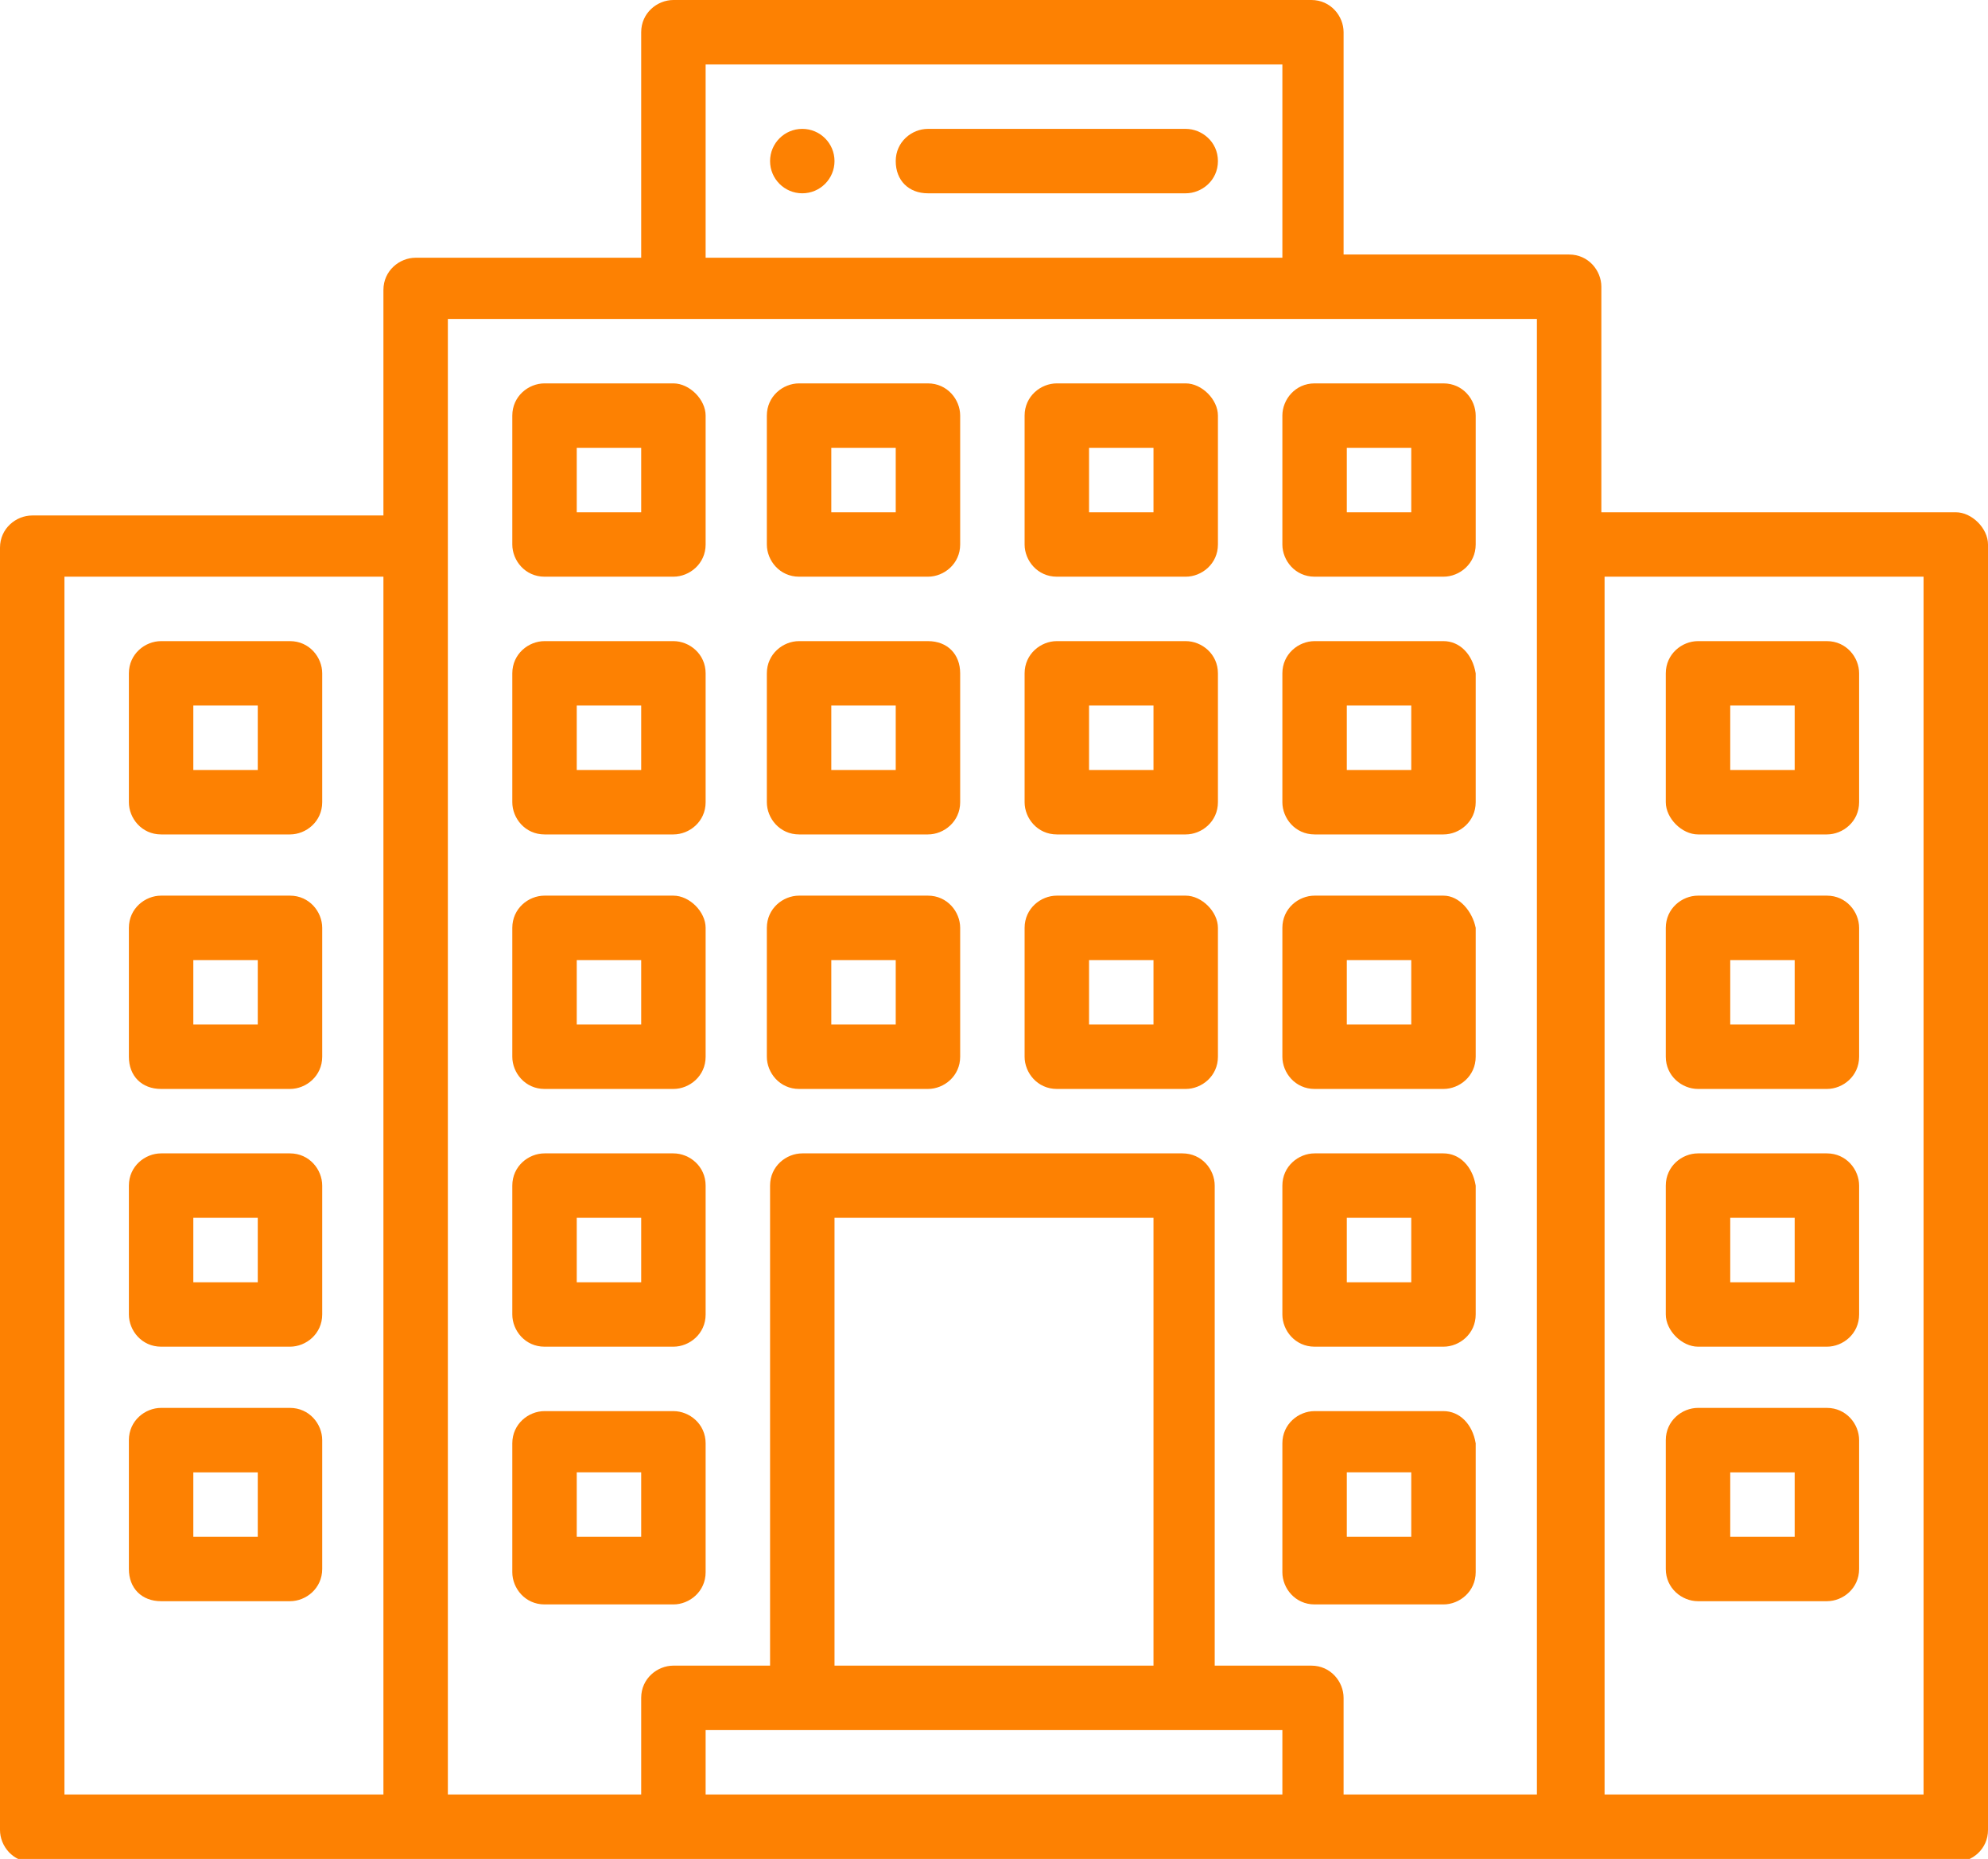 <?xml version="1.0" encoding="utf-8"?>
<!-- Generator: Adobe Illustrator 26.0.2, SVG Export Plug-In . SVG Version: 6.00 Build 0)  -->
<svg version="1.1" id="Layer_1" xmlns="http://www.w3.org/2000/svg" xmlns:xlink="http://www.w3.org/1999/xlink" x="0px" y="0px"
	 viewBox="0 0 61.7 57.7" style="enable-background:new 0 0 61.7 57.7;" xml:space="preserve">
<style type="text/css">
	.st0{fill:#FD8102;}
</style>
<g>
	<path class="st0" d="M5,25.9h4c0.5,0,1-0.4,1-1v-4c0-0.5-0.4-1-1-1H5c-0.5,0-1,0.4-1,1v4C4,25.4,4.4,25.9,5,25.9z M6,21.9h2v2H6
		V21.9z"/>
	<path class="st0" d="M28.8,19.9h-4c-0.5,0-1,0.4-1,1v4c0,0.5,0.4,1,1,1h4c0.5,0,1-0.4,1-1v-4C29.8,20.3,29.4,19.9,28.8,19.9z
		 M27.8,23.9h-2v-2h2V23.9z"/>
	<path class="st0" d="M28.8,11.9h-4c-0.5,0-1,0.4-1,1v4c0,0.5,0.4,1,1,1h4c0.5,0,1-0.4,1-1v-4C29.8,12.4,29.4,11.9,28.8,11.9z
		 M27.8,15.9h-2v-2h2V15.9z"/>
	<path class="st0" d="M36.8,19.9h-4c-0.5,0-1,0.4-1,1v4c0,0.5,0.4,1,1,1h4c0.5,0,1-0.4,1-1v-4C37.8,20.3,37.3,19.9,36.8,19.9z
		 M35.8,23.9h-2v-2h2V23.9z"/>
	<path class="st0" d="M28.8,27.8h-4c-0.5,0-1,0.4-1,1v4c0,0.5,0.4,1,1,1h4c0.5,0,1-0.4,1-1v-4C29.8,28.3,29.4,27.8,28.8,27.8z
		 M27.8,31.8h-2v-2h2V31.8z"/>
	<path class="st0" d="M36.8,27.8h-4c-0.5,0-1,0.4-1,1v4c0,0.5,0.4,1,1,1h4c0.5,0,1-0.4,1-1v-4C37.8,28.3,37.3,27.8,36.8,27.8z
		 M35.8,31.8h-2v-2h2V31.8z"/>
	<path class="st0" d="M36.8,11.9h-4c-0.5,0-1,0.4-1,1v4c0,0.5,0.4,1,1,1h4c0.5,0,1-0.4,1-1v-4C37.8,12.4,37.3,11.9,36.8,11.9z
		 M35.8,15.9h-2v-2h2V15.9z"/>
	<path class="st0" d="M5,33.8h4c0.5,0,1-0.4,1-1v-4c0-0.5-0.4-1-1-1H5c-0.5,0-1,0.4-1,1v4C4,33.4,4.4,33.8,5,33.8z M6,29.8h2v2H6
		V29.8z"/>
	<path class="st0" d="M5,41.8h4c0.5,0,1-0.4,1-1v-4c0-0.5-0.4-1-1-1H5c-0.5,0-1,0.4-1,1v4C4,41.3,4.4,41.8,5,41.8z M6,37.8h2v2H6
		V37.8z"/>
	<path class="st0" d="M5,49.7h4c0.5,0,1-0.4,1-1v-4c0-0.5-0.4-1-1-1H5c-0.5,0-1,0.4-1,1v4C4,49.3,4.4,49.7,5,49.7z M6,45.7h2v2H6
		V45.7z"/>
	<path class="st0" d="M60.7,15.9h-11v-7c0-0.5-0.4-1-1-1h-7V1c0-0.5-0.4-1-1-1H20.9c-0.5,0-1,0.4-1,1v7h-7c-0.5,0-1,0.4-1,1v7H1
		c-0.5,0-1,0.4-1,1v39.8c0,0.5,0.4,1,1,1h59.7c0.5,0,1-0.4,1-1V16.9C61.7,16.4,61.2,15.9,60.7,15.9z M11.9,55.7H2V17.9h9.9V55.7z
		 M21.9,2h17.9v6H21.9V2z M39.8,55.7H21.9v-2h17.9V55.7z M25.9,51.7V37.8h9.9v13.9C35.8,51.7,25.9,51.7,25.9,51.7z M47.7,16.9v38.8
		h-6v-3c0-0.5-0.4-1-1-1h-3V36.8c0-0.5-0.4-1-1-1H24.9c-0.5,0-1,0.4-1,1v14.9h-3c-0.5,0-1,0.4-1,1v3h-6V9.9h33.8
		C47.7,9.9,47.7,16.9,47.7,16.9z M59.7,55.7h-9.9V17.9h9.9C59.7,17.9,59.7,55.7,59.7,55.7z"/>
	<path class="st0" d="M36.8,4h-8c-0.5,0-1,0.4-1,1s0.4,1,1,1h8c0.5,0,1-0.4,1-1S37.3,4,36.8,4z"/>
	<circle class="st0" cx="24.9" cy="5" r="1"/>
	<path class="st0" d="M20.9,11.9h-4c-0.5,0-1,0.4-1,1v4c0,0.5,0.4,1,1,1h4c0.5,0,1-0.4,1-1v-4C21.9,12.4,21.4,11.9,20.9,11.9z
		 M19.9,15.9h-2v-2h2V15.9z"/>
	<path class="st0" d="M20.9,19.9h-4c-0.5,0-1,0.4-1,1v4c0,0.5,0.4,1,1,1h4c0.5,0,1-0.4,1-1v-4C21.9,20.3,21.4,19.9,20.9,19.9z
		 M19.9,23.9h-2v-2h2V23.9z"/>
	<path class="st0" d="M20.9,27.8h-4c-0.5,0-1,0.4-1,1v4c0,0.5,0.4,1,1,1h4c0.5,0,1-0.4,1-1v-4C21.9,28.3,21.4,27.8,20.9,27.8z
		 M19.9,31.8h-2v-2h2V31.8z"/>
	<path class="st0" d="M20.9,35.8h-4c-0.5,0-1,0.4-1,1v4c0,0.5,0.4,1,1,1h4c0.5,0,1-0.4,1-1v-4C21.9,36.2,21.4,35.8,20.9,35.8z
		 M19.9,39.8h-2v-2h2V39.8z"/>
	<path class="st0" d="M39.8,12.9v4c0,0.5,0.4,1,1,1h4c0.5,0,1-0.4,1-1v-4c0-0.5-0.4-1-1-1h-4C40.2,11.9,39.8,12.4,39.8,12.9z
		 M41.8,13.9h2v2h-2V13.9z"/>
	<path class="st0" d="M44.8,19.9h-4c-0.5,0-1,0.4-1,1v4c0,0.5,0.4,1,1,1h4c0.5,0,1-0.4,1-1v-4C45.7,20.3,45.3,19.9,44.8,19.9z
		 M43.8,23.9h-2v-2h2V23.9z"/>
	<path class="st0" d="M44.8,27.8h-4c-0.5,0-1,0.4-1,1v4c0,0.5,0.4,1,1,1h4c0.5,0,1-0.4,1-1v-4C45.7,28.3,45.3,27.8,44.8,27.8z
		 M43.8,31.8h-2v-2h2V31.8z"/>
	<path class="st0" d="M44.8,35.8h-4c-0.5,0-1,0.4-1,1v4c0,0.5,0.4,1,1,1h4c0.5,0,1-0.4,1-1v-4C45.7,36.2,45.3,35.8,44.8,35.8z
		 M43.8,39.8h-2v-2h2V39.8z"/>
	<path class="st0" d="M20.9,43.8h-4c-0.5,0-1,0.4-1,1v4c0,0.5,0.4,1,1,1h4c0.5,0,1-0.4,1-1v-4C21.9,44.2,21.4,43.8,20.9,43.8z
		 M19.9,47.7h-2v-2h2V47.7z"/>
	<path class="st0" d="M44.8,43.8h-4c-0.5,0-1,0.4-1,1v4c0,0.5,0.4,1,1,1h4c0.5,0,1-0.4,1-1v-4C45.7,44.2,45.3,43.8,44.8,43.8z
		 M43.8,47.7h-2v-2h2V47.7z"/>
	<path class="st0" d="M52.7,25.9h4c0.5,0,1-0.4,1-1v-4c0-0.5-0.4-1-1-1h-4c-0.5,0-1,0.4-1,1v4C51.7,25.4,52.2,25.9,52.7,25.9z
		 M53.7,21.9h2v2h-2V21.9z"/>
	<path class="st0" d="M52.7,33.8h4c0.5,0,1-0.4,1-1v-4c0-0.5-0.4-1-1-1h-4c-0.5,0-1,0.4-1,1v4C51.7,33.4,52.2,33.8,52.7,33.8z
		 M53.7,29.8h2v2h-2V29.8z"/>
	<path class="st0" d="M52.7,41.8h4c0.5,0,1-0.4,1-1v-4c0-0.5-0.4-1-1-1h-4c-0.5,0-1,0.4-1,1v4C51.7,41.3,52.2,41.8,52.7,41.8z
		 M53.7,37.8h2v2h-2V37.8z"/>
	<path class="st0" d="M52.7,49.7h4c0.5,0,1-0.4,1-1v-4c0-0.5-0.4-1-1-1h-4c-0.5,0-1,0.4-1,1v4C51.7,49.3,52.2,49.7,52.7,49.7z
		 M53.7,45.7h2v2h-2V45.7z"/>
</g>
</svg>
